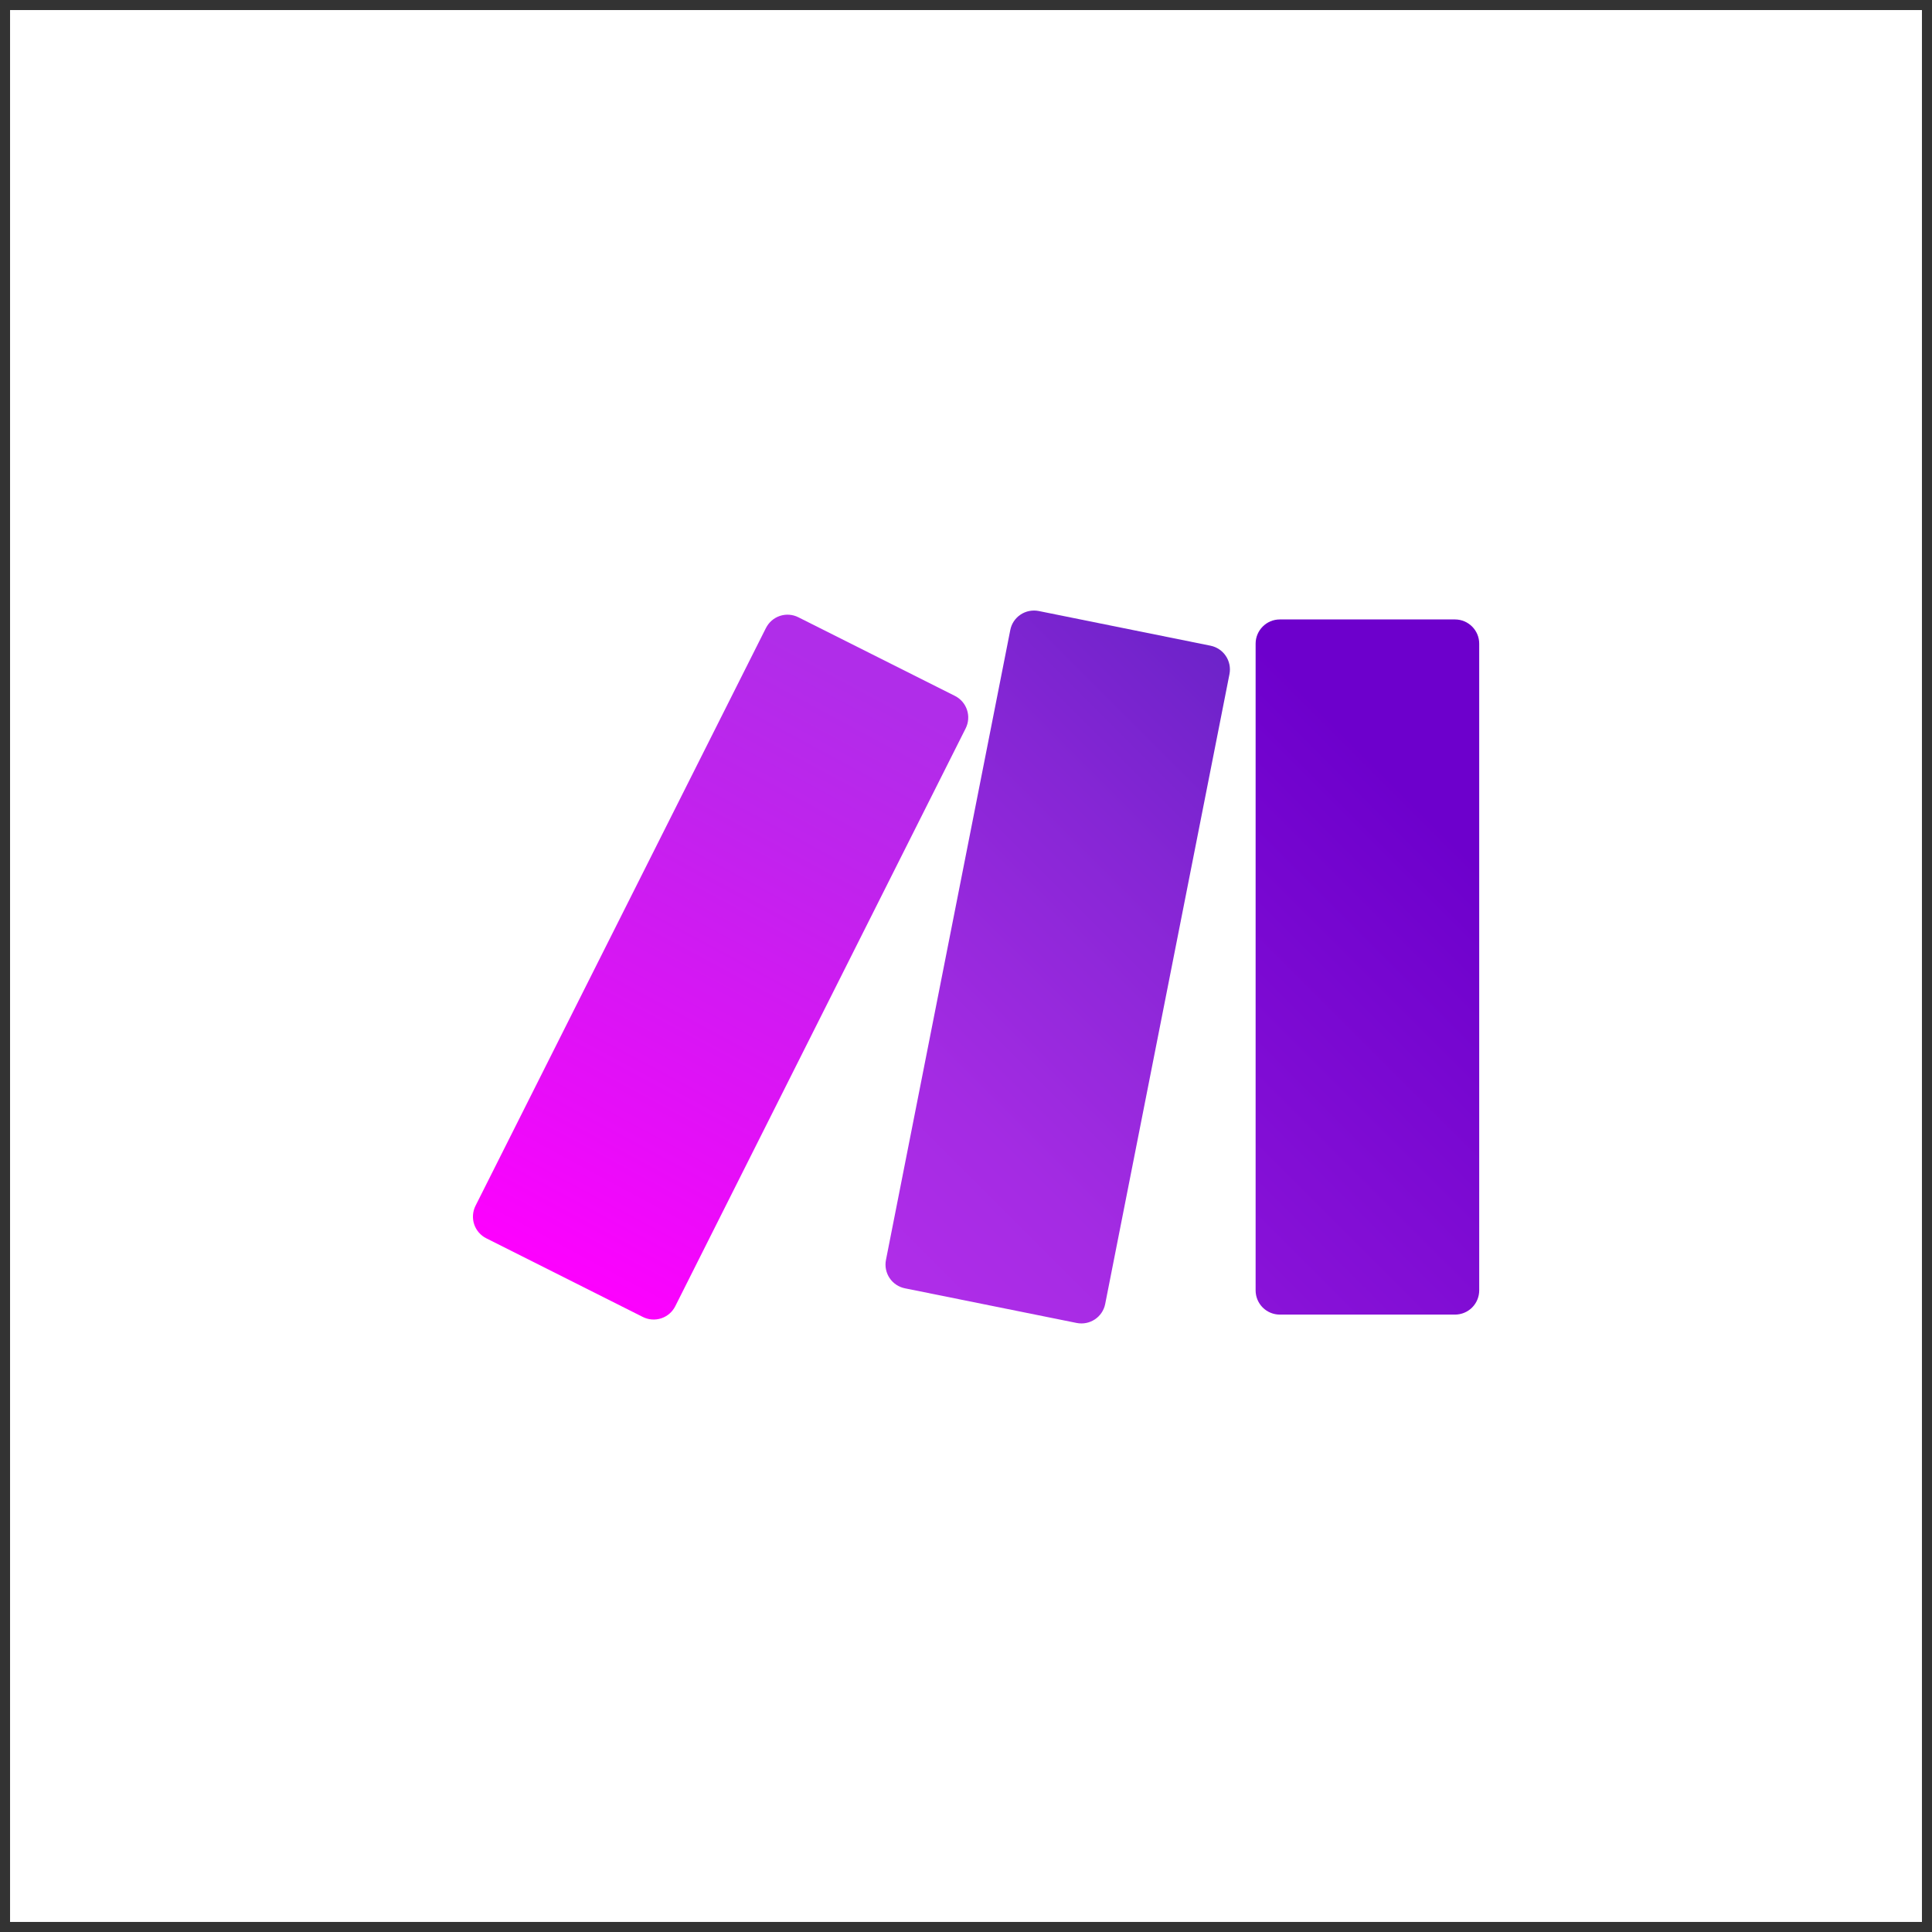 <svg width="96" height="96" viewBox="0 0 96 96" fill="none" xmlns="http://www.w3.org/2000/svg">
<rect x="0" y="0" width="96" height="96" fill="#333333" stroke="none"/>
<g clip-path="url(#clip0_1327_2889)">
<path d="M95.5 0.5H0.5V95.5H95.5V0.5Z" fill="white"/>
<g clip-path="url(#clip1_1327_2889)">
<path d="M38.059 31.205L23.627 59.917C23.485 60.202 23.461 60.532 23.561 60.834C23.662 61.137 23.878 61.387 24.163 61.53L31.94 65.438C32.081 65.509 32.234 65.552 32.392 65.564C32.549 65.575 32.708 65.556 32.858 65.506C33.008 65.457 33.146 65.378 33.266 65.275C33.385 65.172 33.483 65.046 33.554 64.905L47.983 36.193C48.054 36.051 48.097 35.898 48.108 35.74C48.12 35.582 48.1 35.424 48.05 35.274C48.001 35.124 47.922 34.986 47.819 34.866C47.715 34.747 47.589 34.649 47.448 34.578L39.671 30.672C39.53 30.6 39.376 30.558 39.219 30.546C39.062 30.535 38.903 30.554 38.753 30.604C38.603 30.654 38.465 30.733 38.346 30.836C38.227 30.94 38.129 31.066 38.059 31.207V31.205Z" fill="url(#paint0_linear_1327_2889)"/>
<path d="M63.593 30.78H72.299C72.962 30.78 73.501 31.322 73.501 31.982V64.118C73.501 64.437 73.374 64.743 73.149 64.969C72.924 65.194 72.618 65.321 72.299 65.322H63.593C63.274 65.321 62.968 65.194 62.743 64.969C62.517 64.743 62.391 64.437 62.391 64.118V31.984C62.391 31.322 62.93 30.78 63.593 30.78Z" fill="url(#paint1_linear_1327_2889)"/>
<path d="M50.2 31.307L44.023 62.605C43.961 62.917 44.026 63.242 44.203 63.506C44.38 63.77 44.654 63.954 44.967 64.016L53.498 65.737C54.152 65.868 54.79 65.445 54.917 64.791L61.092 33.495C61.153 33.183 61.088 32.859 60.911 32.595C60.734 32.33 60.46 32.147 60.148 32.084L51.615 30.361C51.459 30.33 51.3 30.33 51.144 30.361C50.989 30.391 50.841 30.452 50.71 30.54C50.578 30.628 50.465 30.741 50.377 30.873C50.289 31.004 50.231 31.152 50.2 31.307Z" fill="url(#paint2_linear_1327_2889)"/>
</g>
</g>
<defs>
<linearGradient id="paint0_linear_1327_2889" x1="26.623" y1="63.422" x2="48.498" y2="22.797" gradientUnits="userSpaceOnUse">
<stop stop-color="#FF00FF"/>
<stop offset="0.17" stop-color="#E90CF9"/>
<stop offset="0.54" stop-color="#C023ED"/>
<stop offset="0.73" stop-color="#B02DE9"/>
<stop offset="1" stop-color="#B02DE9"/>
</linearGradient>
<linearGradient id="paint1_linear_1327_2889" x1="23.499" y1="72.797" x2="73.499" y2="22.797" gradientUnits="userSpaceOnUse">
<stop stop-color="#B02DE9"/>
<stop offset="0.02" stop-color="#B02DE9"/>
<stop offset="0.8" stop-color="#6D00CC"/>
<stop offset="1" stop-color="#6D00CC"/>
</linearGradient>
<linearGradient id="paint2_linear_1327_2889" x1="23.502" y1="72.797" x2="73.502" y2="22.797" gradientUnits="userSpaceOnUse">
<stop stop-color="#FF00FF"/>
<stop offset="0.02" stop-color="#FF00FF"/>
<stop offset="0.09" stop-color="#E90CF9"/>
<stop offset="0.23" stop-color="#C023ED"/>
<stop offset="0.3" stop-color="#B02DE9"/>
<stop offset="0.42" stop-color="#A42BE3"/>
<stop offset="0.63" stop-color="#8626D5"/>
<stop offset="0.85" stop-color="#6021C3"/>
<stop offset="1" stop-color="#6021C3"/>
</linearGradient>
<clipPath id="clip0_1327_2889">
<rect width="96" height="96" fill="white"/>
</clipPath>
<clipPath id="clip1_1327_2889">
<rect width="50" height="50" fill="white" transform="translate(23.5 22.797)"/>
</clipPath>
</defs>
</svg>
